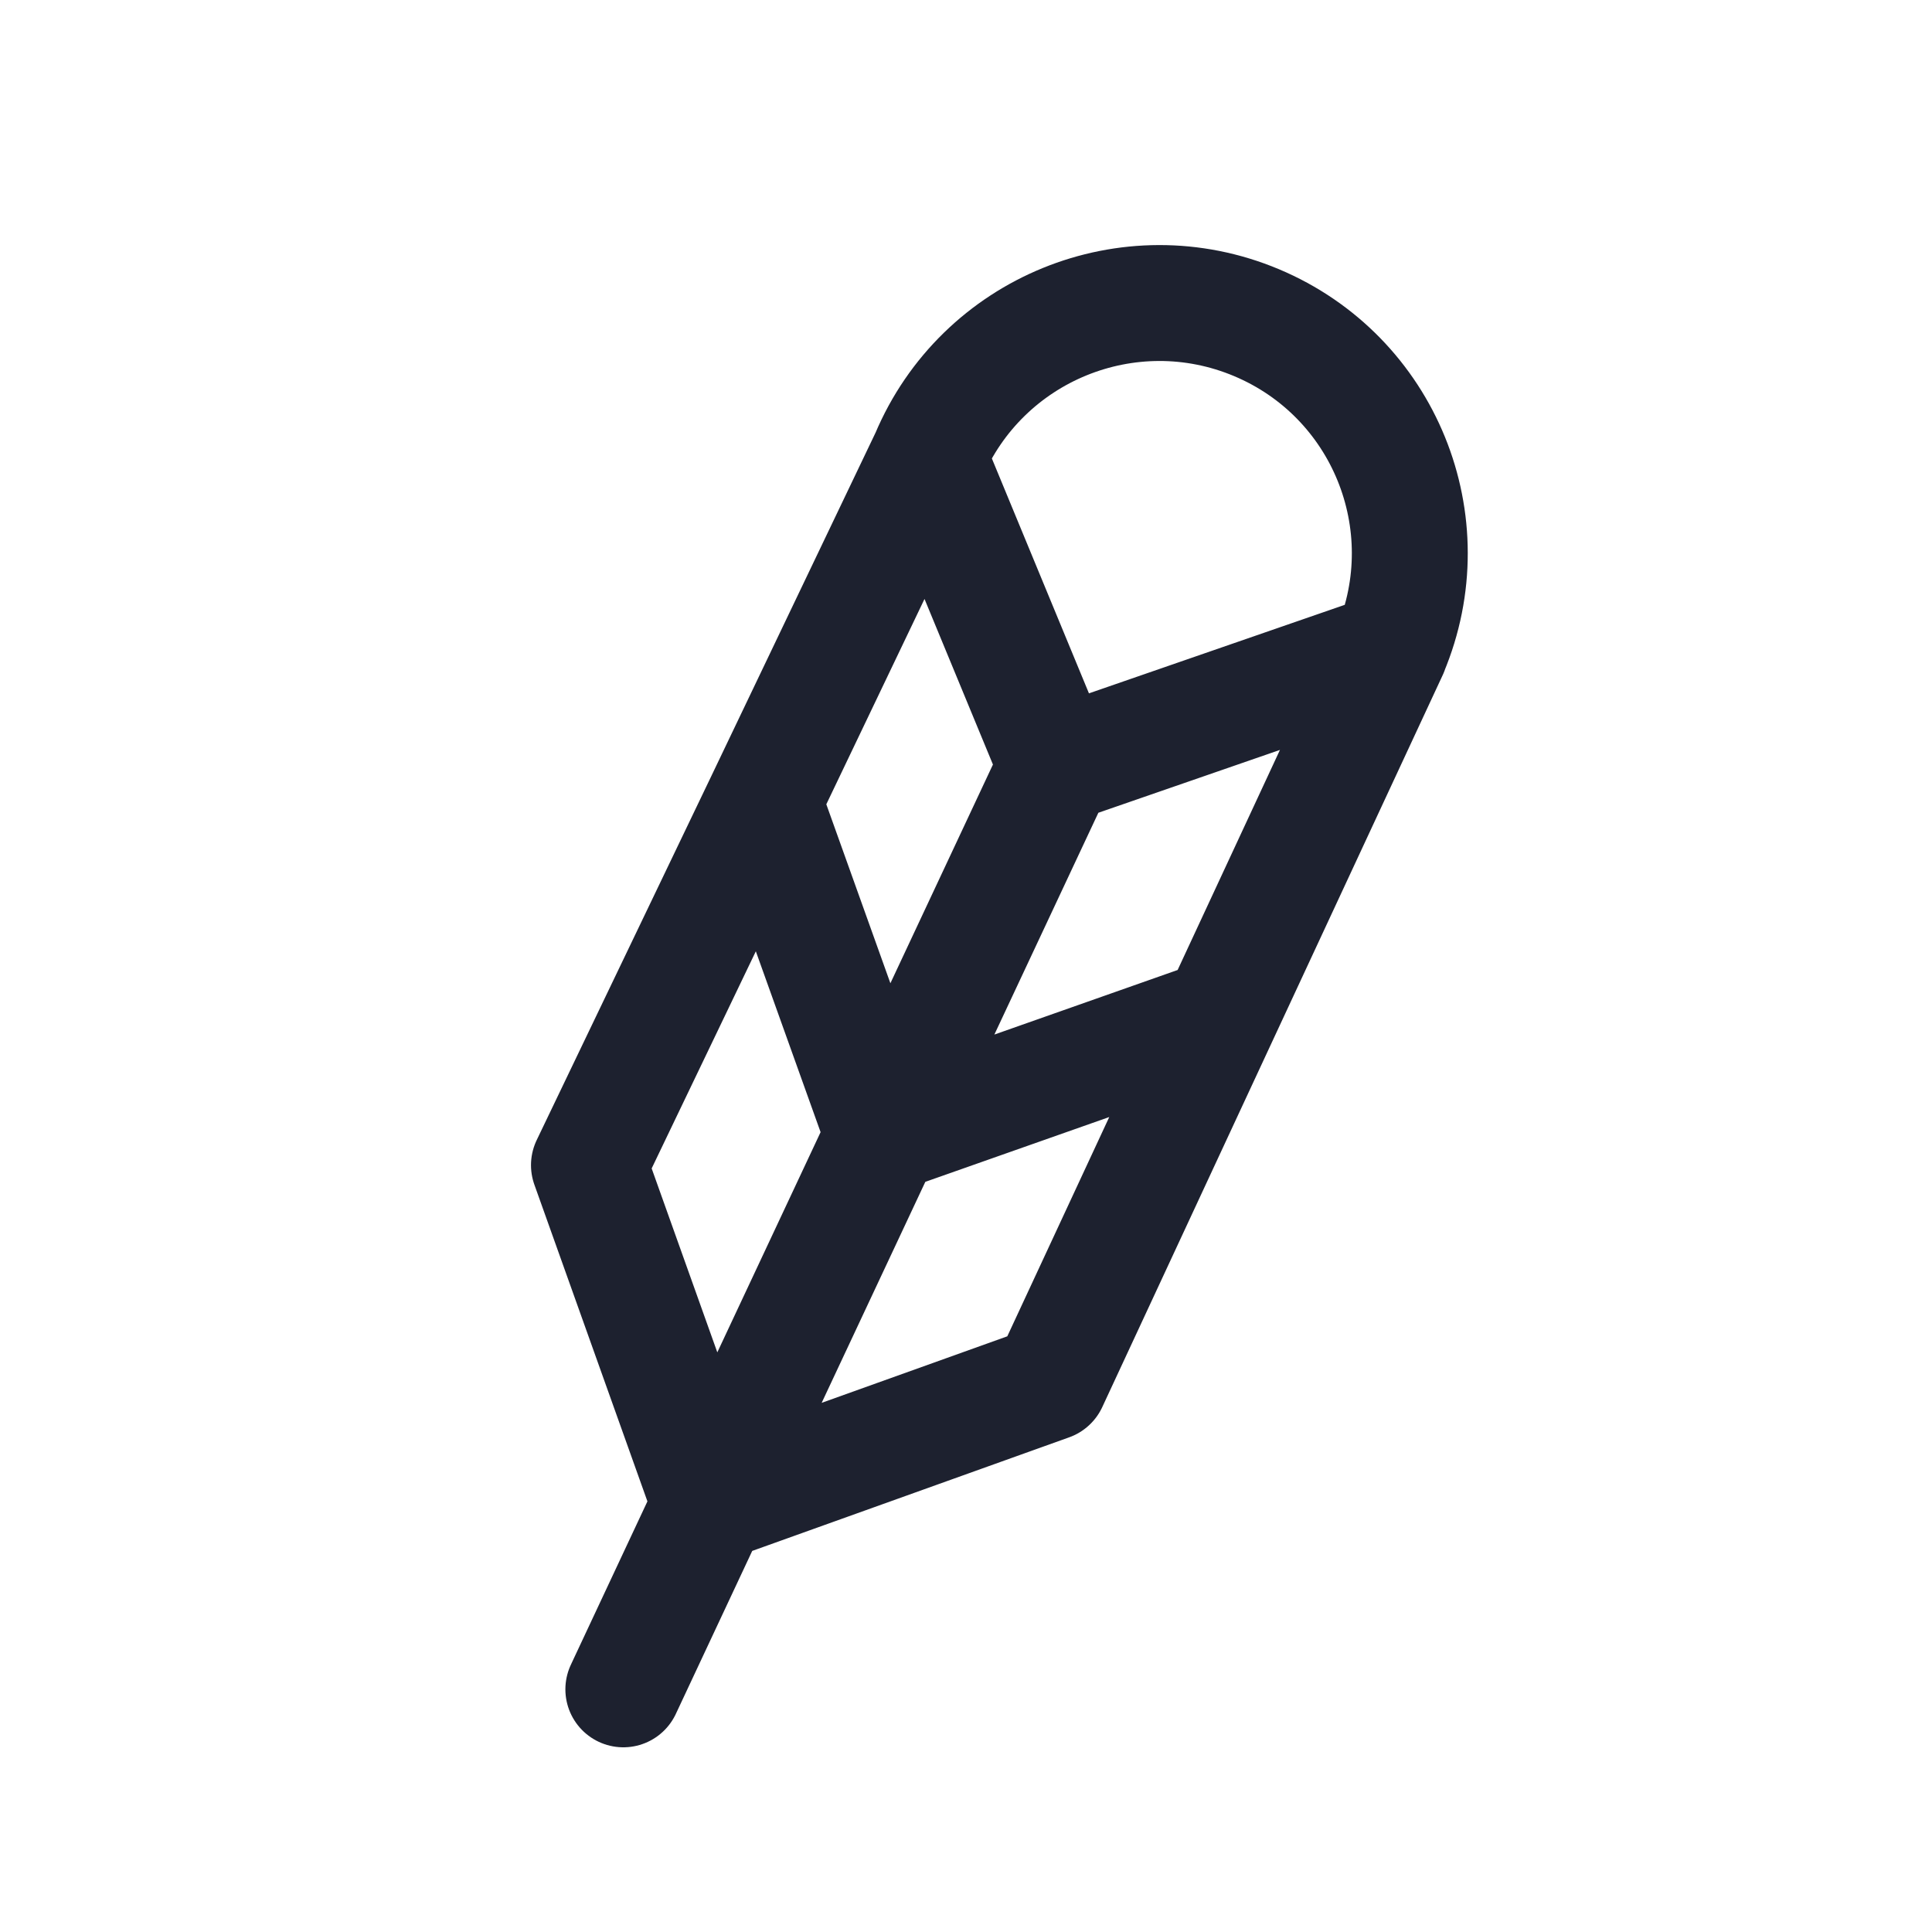 <svg width="25" height="25" viewBox="0 0 25 25" fill="none" xmlns="http://www.w3.org/2000/svg">
<path d="M8.066 21.86L9.187 19.468M13.668 9.912L12.013 5.908M13.668 9.912L17.988 8.417M13.668 9.912L11.428 14.69M12.013 5.908C12.707 4.257 14.608 3.482 16.259 4.175C17.91 4.869 18.682 6.766 17.988 8.417M12.013 5.908L9.881 10.366M17.988 8.417L15.785 13.155M9.187 19.468L13.582 17.893L15.785 13.155M9.187 19.468L11.428 14.69M11.428 14.69L15.785 13.155M17.99 8.416L15.786 13.154M15.786 13.154L13.583 17.892L9.188 19.467L7.621 15.077L9.881 10.366M15.786 13.154L11.429 14.689L9.881 10.366" stroke="#1D212F" stroke-width="1.5" stroke-linecap="round" stroke-linejoin="round"/>
</svg>
